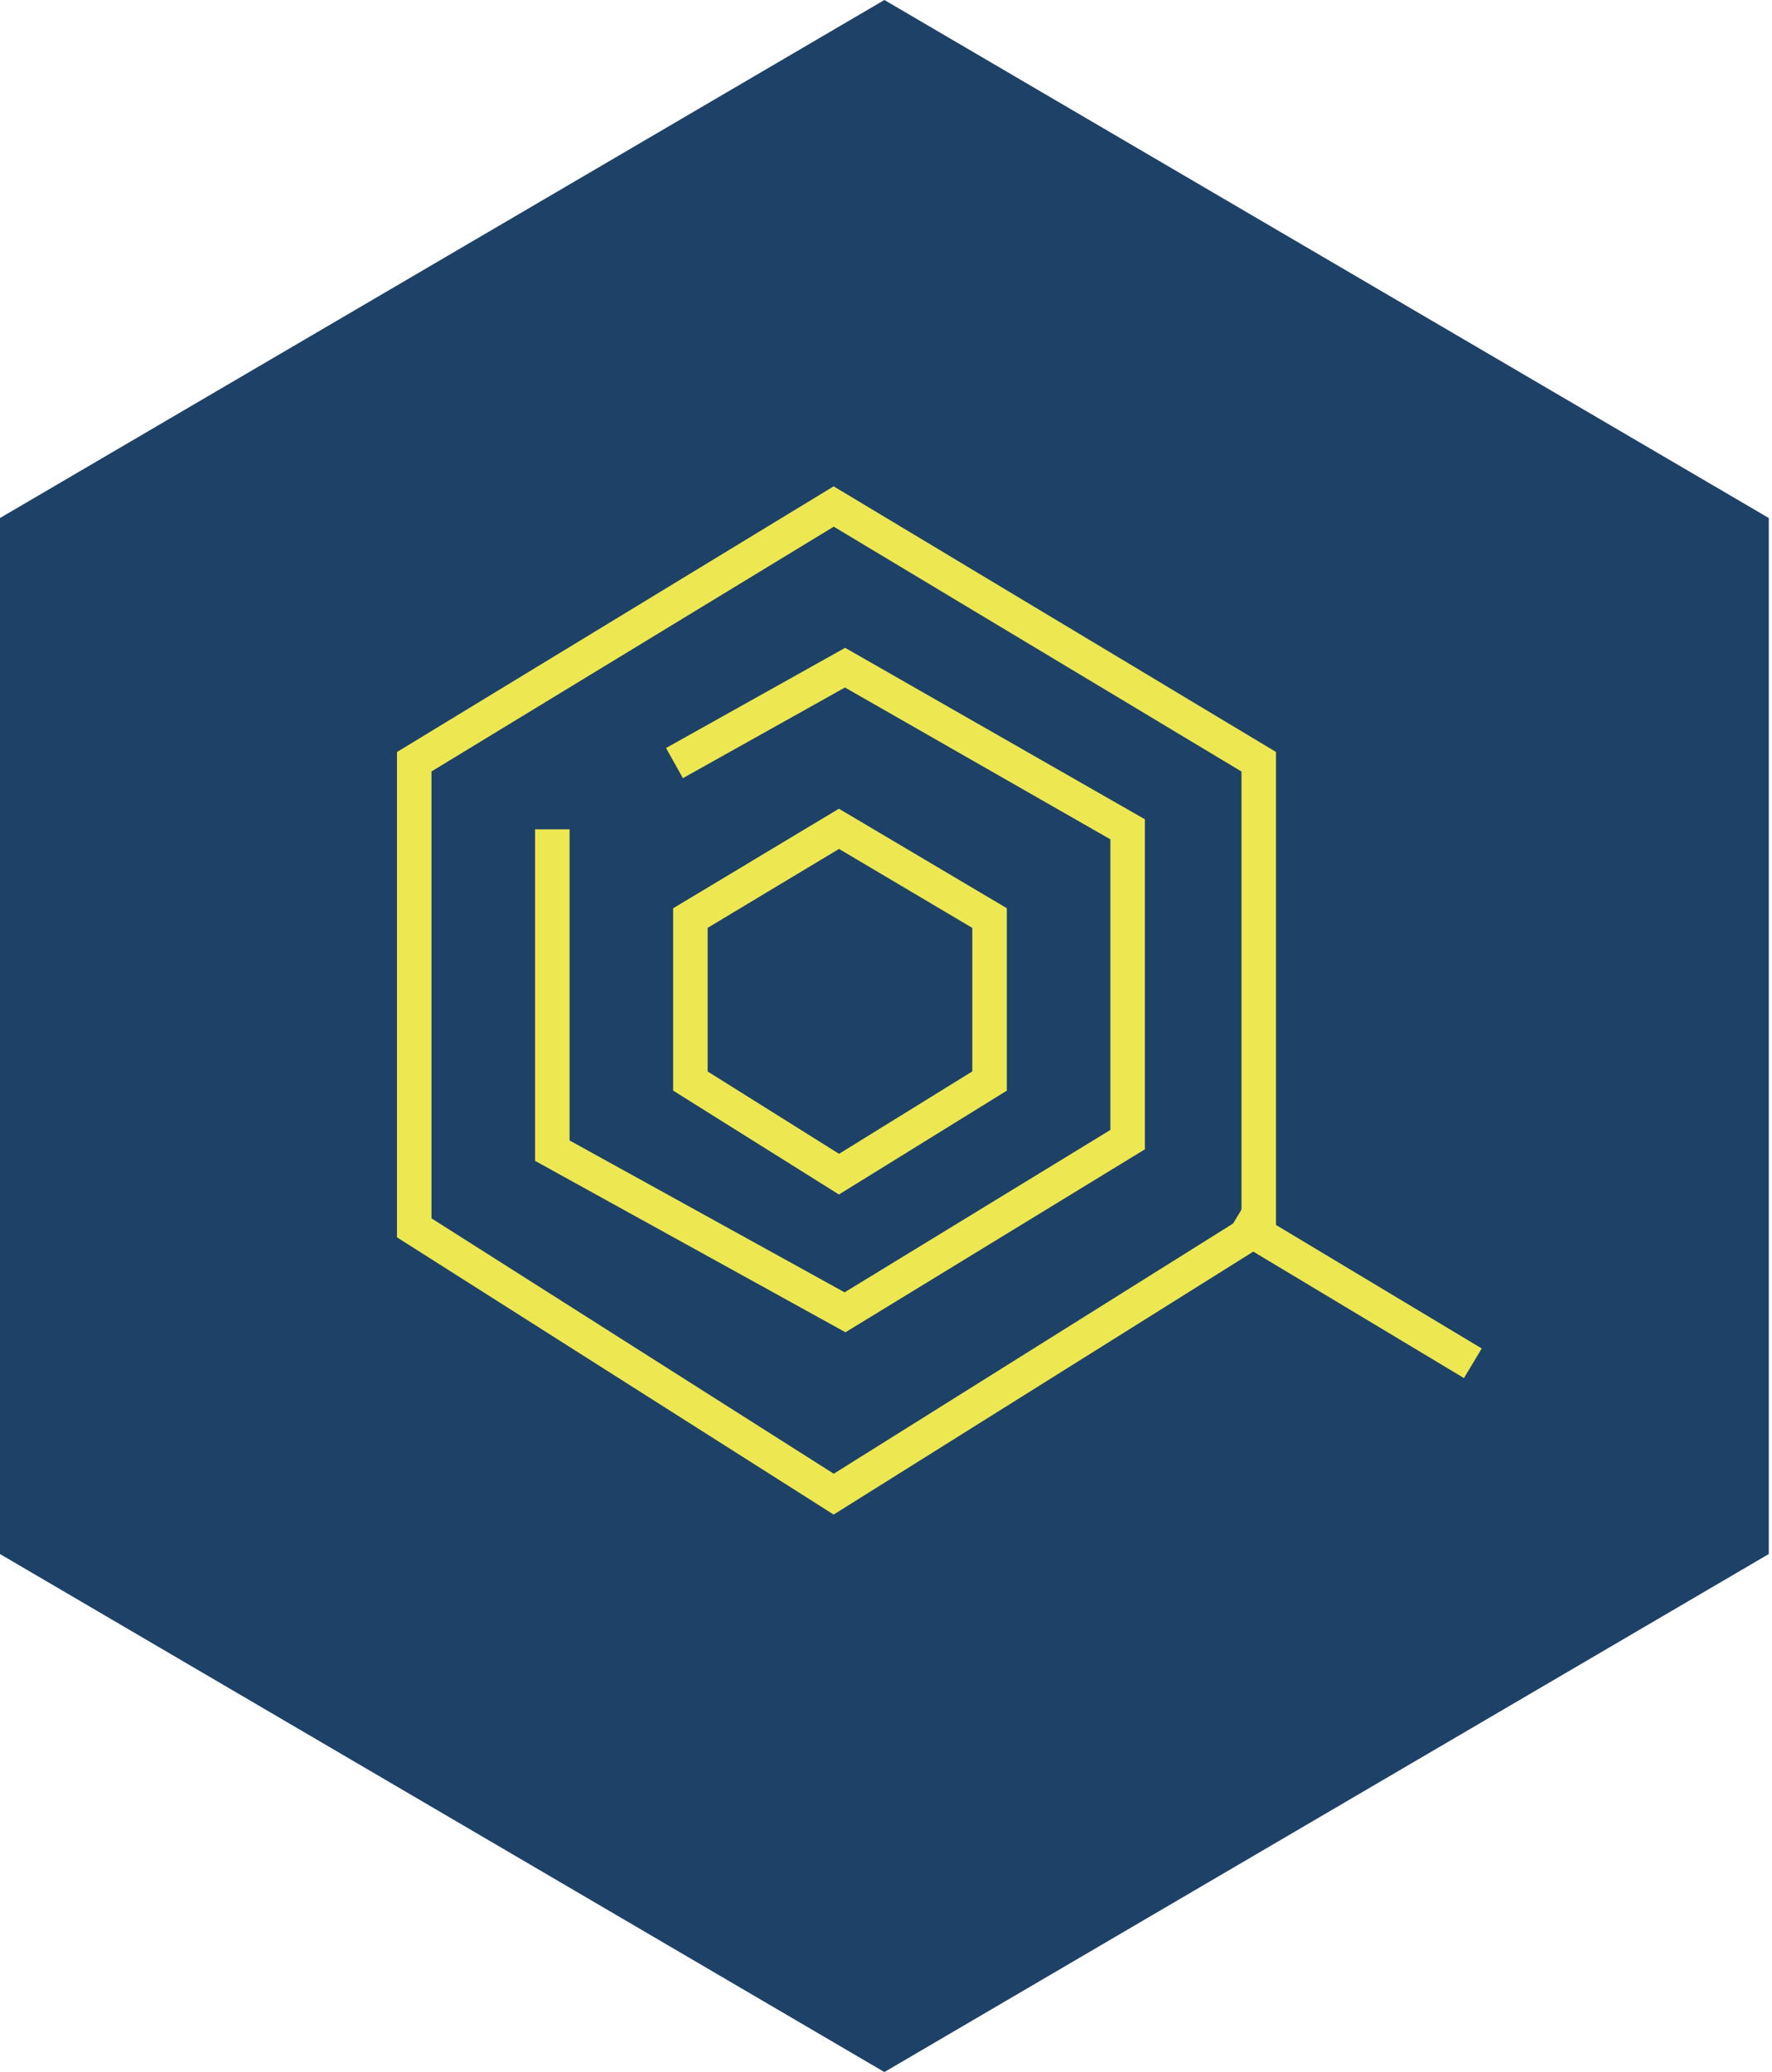 <svg width="77" height="90" viewBox="0 0 77 90" fill="none" xmlns="http://www.w3.org/2000/svg">
<path d="M38.43 0L76.86 22.5V67.5L38.43 90L0 67.5V22.5L38.43 0Z" fill="#1E4168"/>
<path d="M36.227 22L18 33.086V53.331L36.227 64.899L54.697 53.331V33.086L36.227 22Z" stroke="#EDE851" stroke-width="1.5"/>
<path d="M36.457 36L30 39.876V46.955L36.457 51L43 46.955V39.876L36.457 36Z" stroke="#EDE851" stroke-width="1.5"/>
<path d="M24 36.021V49.979L36.72 57L49 49.5V36.021L36.72 29L29.308 33.145" stroke="#EDE851" stroke-width="1.5"/>
<path d="M53.663 53.011L64 59.214" stroke="#EDE851" stroke-width="1.5"/>
</svg>
